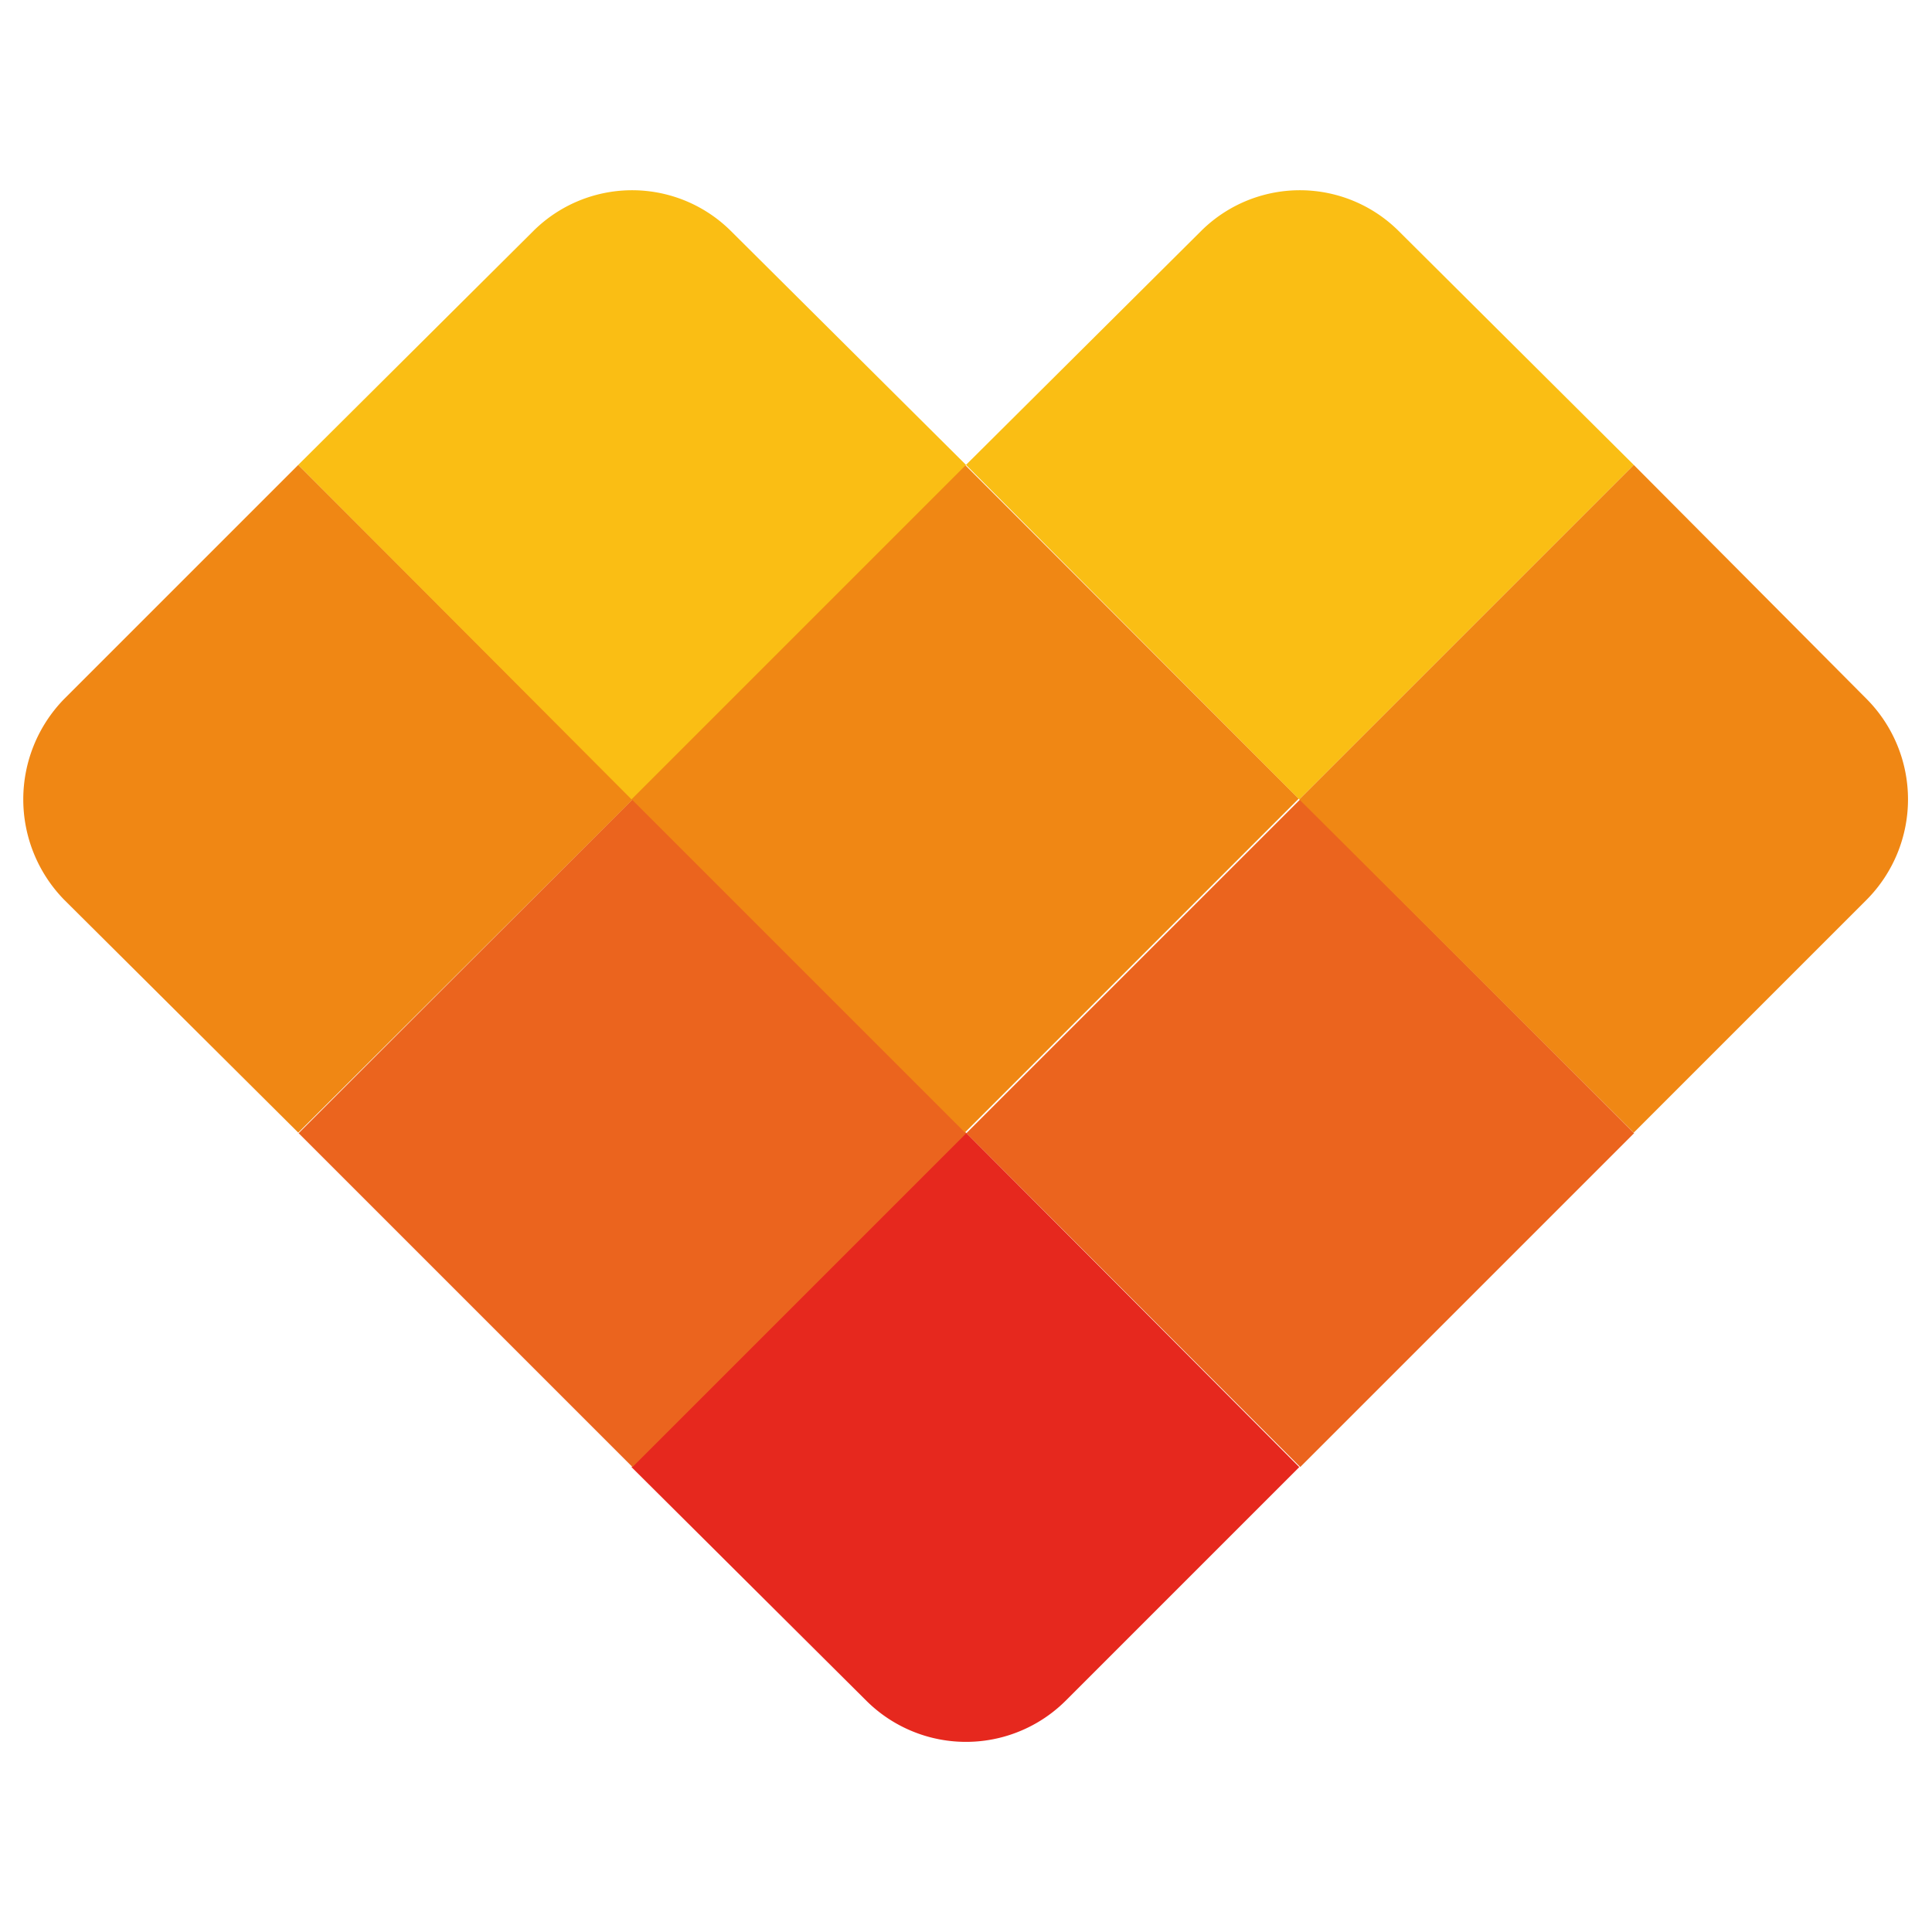 <svg id="Layer_1" data-name="Layer 1" xmlns="http://www.w3.org/2000/svg" viewBox="0 0 16 16"><defs><style>.cls-1{fill:#e6281e;}.cls-2{fill:#eb641e;}.cls-3{fill:#f08714;}.cls-4{fill:#fabe14;}</style></defs><title>viz</title><path class="cls-1" d="M5.23,12.15,8,9.38H8l2.76,2.77h0L8.83,14.08a1.17,1.17,0,0,1-1.66,0h0L5.23,12.15Z"/><rect class="cls-2" x="8.81" y="7.43" width="3.91" height="3.91" transform="translate(-3.48 10.36) rotate(-45)"/><path class="cls-3" d="M10.76,6.62l2.77-2.77h0l1.93,1.94a1.18,1.18,0,0,1,0,1.66h0L13.53,9.38h0L10.76,6.62Z"/><rect class="cls-2" x="3.28" y="7.43" width="3.91" height="3.91" transform="translate(-5.1 6.45) rotate(-45)"/><path class="cls-3" d="M.53,5.79,2.47,3.85h0L5.24,6.62h0L2.47,9.38h0L.53,7.45A1.19,1.19,0,0,1,.53,5.79Z"/><rect class="cls-3" x="6.04" y="4.66" width="3.91" height="3.91" transform="translate(-2.34 7.59) rotate(-45)"/><path class="cls-4" d="M8,3.85,9.94,1.92a1.16,1.16,0,0,1,1.65,0l1.94,1.93h0L10.76,6.62h0L8,3.85Z"/><path class="cls-4" d="M2.47,3.85,4.41,1.92a1.16,1.16,0,0,1,1.65,0h0L8,3.85H8L5.23,6.62h0L2.47,3.85Z"/></svg>